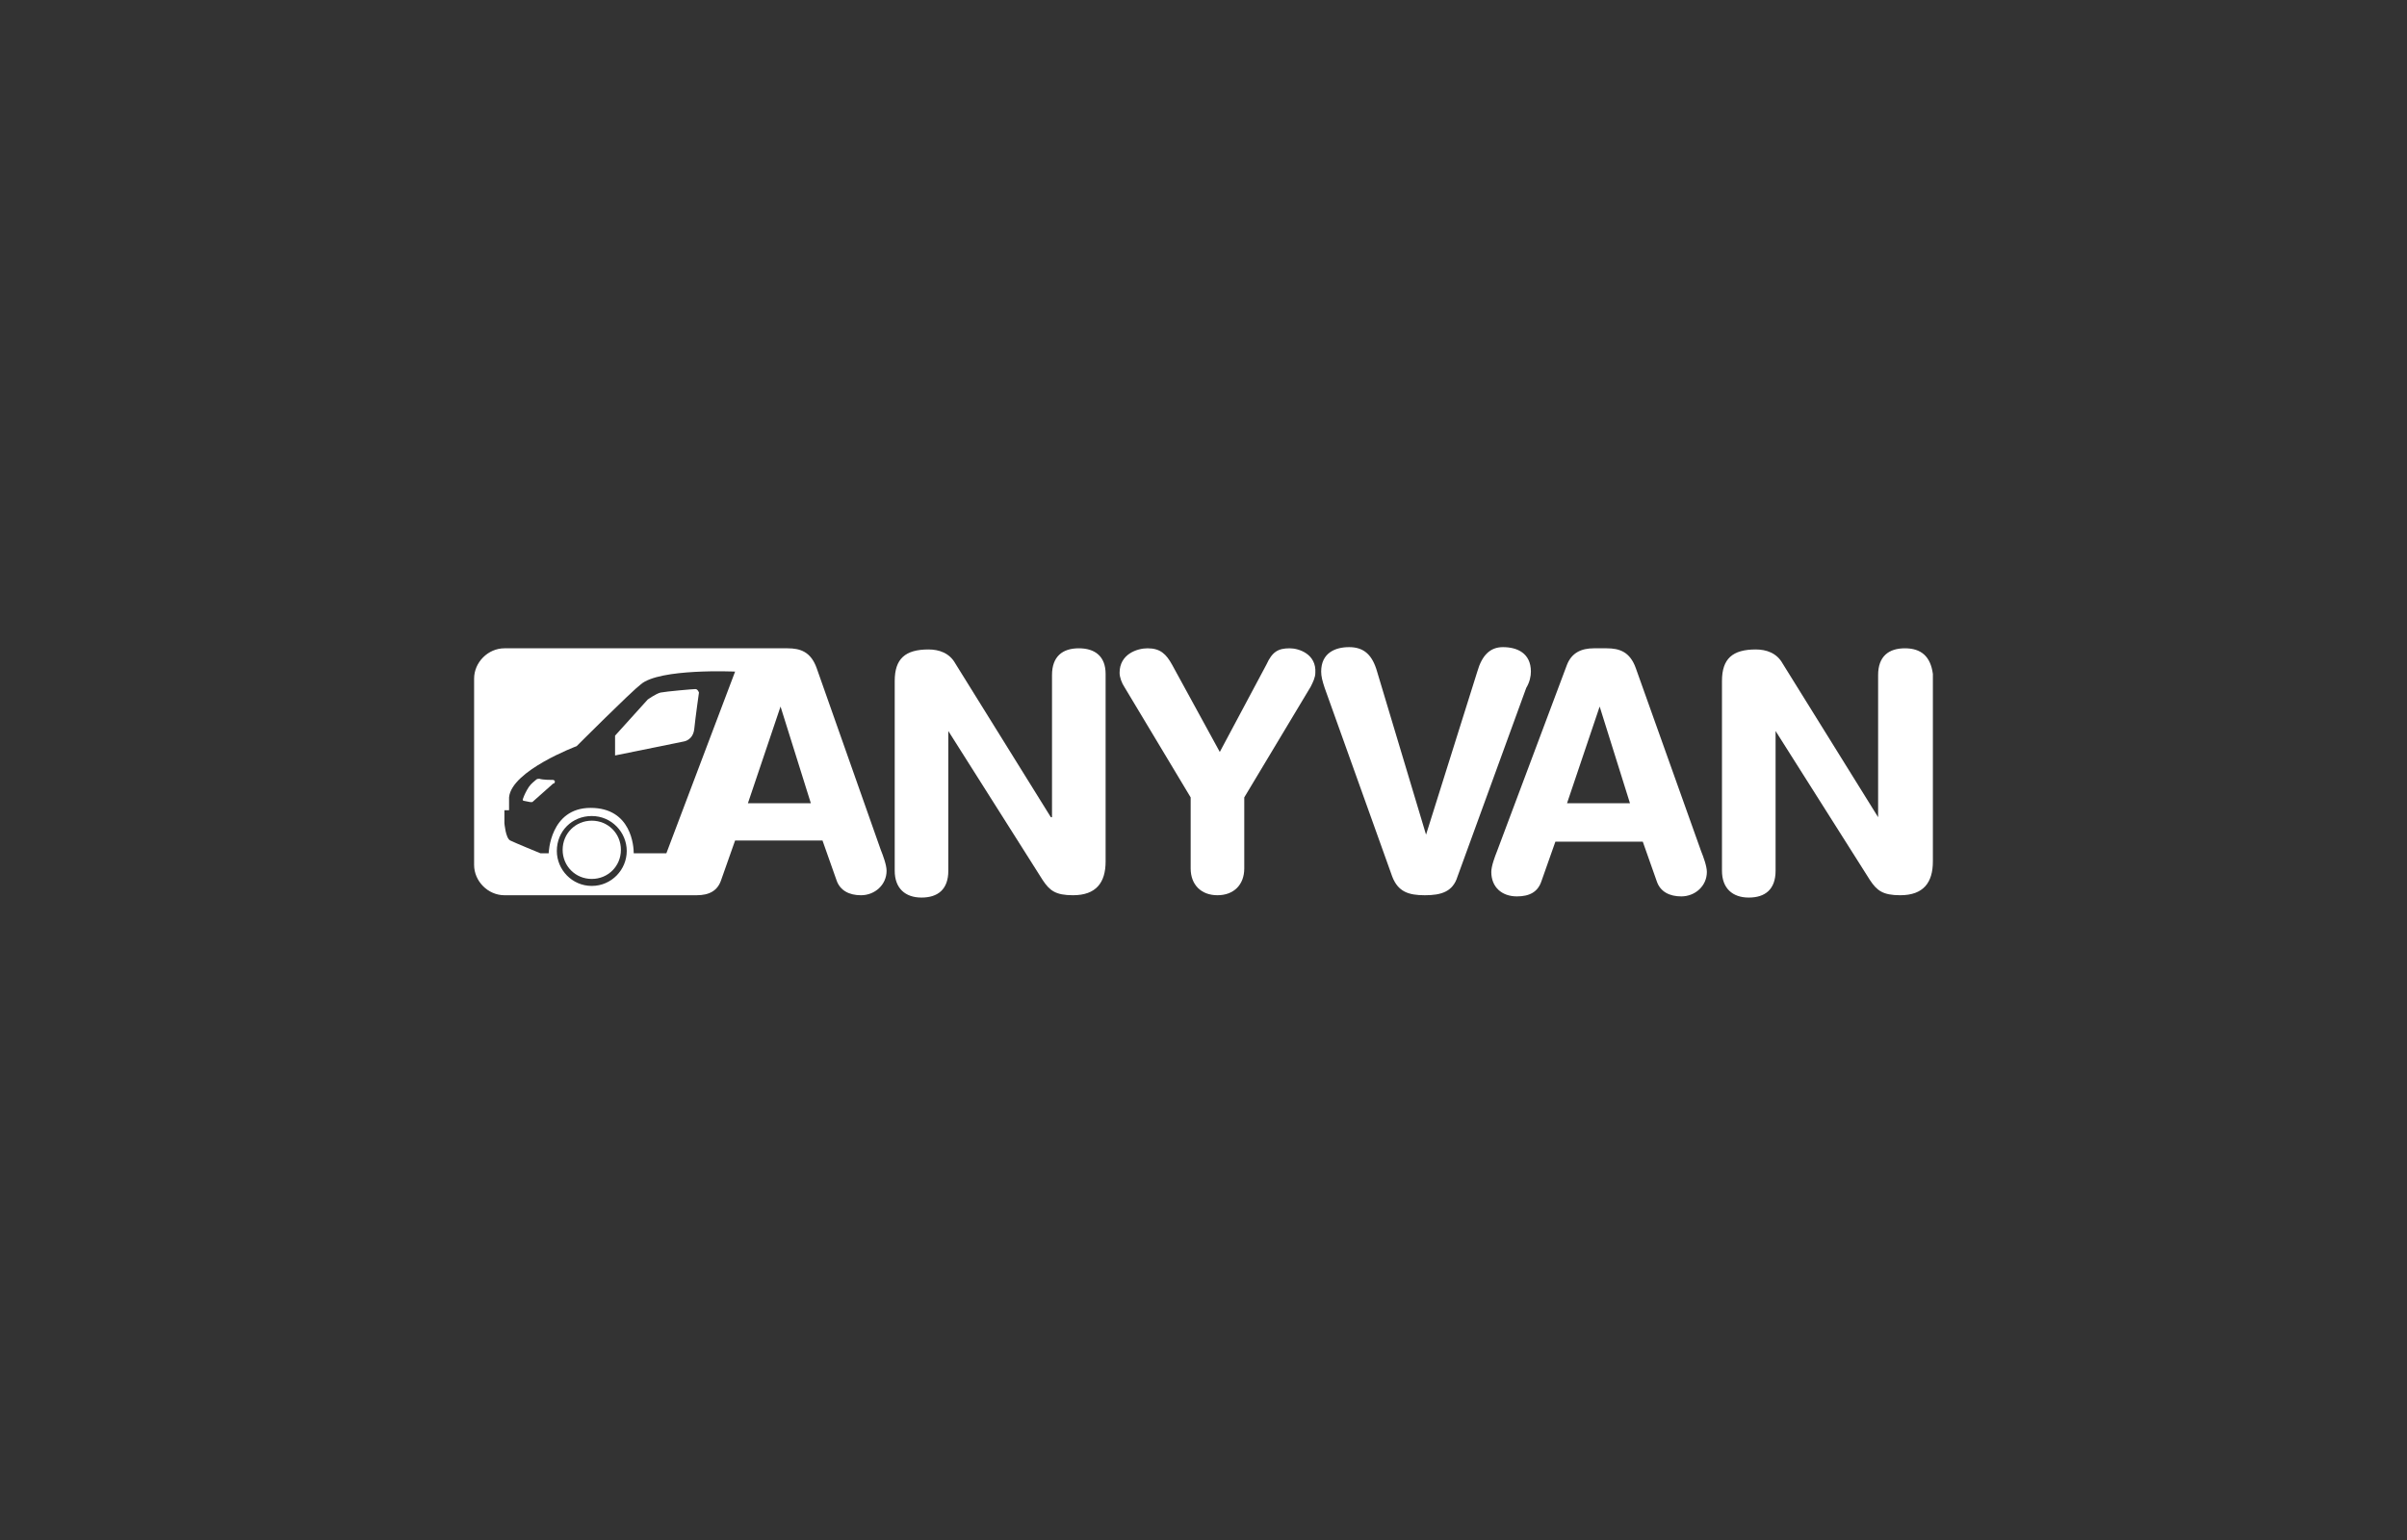 <svg width="264" height="169" viewBox="0 0 264 169" fill="none" xmlns="http://www.w3.org/2000/svg">
<rect x="0" y="0" width="264" height="169" fill="#333333" stroke="none"/>
<path d="M118.325 71.128C116.535 71.128 115.385 72.022 115.385 74.067V89.658H115.257L104.778 72.789C104.139 71.639 102.989 71.255 101.839 71.255C99.283 71.255 98.133 72.278 98.133 74.706V95.537C98.133 97.454 99.283 98.476 101.072 98.476C102.861 98.476 104.011 97.581 104.011 95.537V80.201L114.363 96.559C115.13 97.709 115.769 98.22 117.686 98.22C120.241 98.22 121.264 96.815 121.264 94.514V73.939C121.264 72.022 120.114 71.128 118.325 71.128Z" fill="white"/>
<path d="M141.455 71.128C140.177 71.128 139.538 71.511 138.899 72.917L133.787 82.501L128.548 72.917C127.909 71.767 127.27 71.128 125.864 71.128C124.714 71.128 122.797 71.767 122.797 73.811C122.797 74.323 123.052 74.962 123.308 75.345L130.592 87.486V95.281C130.592 97.07 131.743 98.22 133.532 98.22C135.321 98.22 136.471 97.07 136.471 95.281V87.486L143.755 75.345C144.011 74.834 144.267 74.323 144.267 73.811C144.394 71.767 142.477 71.128 141.455 71.128Z" fill="white"/>
<path d="M167.909 73.684C167.909 71.639 166.376 71 164.842 71C163.437 71 162.542 71.895 162.031 73.684L156.408 91.575L151.04 73.684C150.529 71.895 149.635 71 147.973 71C146.44 71 144.906 71.639 144.906 73.684C144.906 74.195 145.034 74.706 145.29 75.473L152.702 96.176C153.341 97.837 154.491 98.221 156.28 98.221C158.069 98.221 159.347 97.837 159.858 96.176L167.398 75.473C167.782 74.834 167.909 74.195 167.909 73.684Z" fill="white"/>
<path d="M179.413 73.3C178.774 71.511 177.624 71.128 176.218 71.128H174.812C173.407 71.128 172.384 71.639 171.873 72.917L164.205 93.364C163.95 94.003 163.566 95.025 163.566 95.665C163.566 97.326 164.717 98.348 166.378 98.348C167.784 98.348 168.678 97.837 169.062 96.687L170.595 92.342H180.18L181.713 96.687C182.097 97.837 183.119 98.348 184.397 98.348C185.931 98.348 187.209 97.198 187.209 95.665C187.209 95.025 186.825 94.003 186.57 93.364L179.413 73.3ZM171.873 88.124L175.451 77.517L178.774 88.124H171.873Z" fill="white"/>
<path d="M208.931 71.128C207.142 71.128 205.992 72.022 205.992 74.067V89.658L195.513 72.789C194.874 71.639 193.723 71.255 192.573 71.255C190.017 71.255 188.867 72.278 188.867 74.706V95.537C188.867 97.454 190.017 98.476 191.806 98.476C193.596 98.476 194.746 97.581 194.746 95.537V80.201L205.097 96.559C205.864 97.709 206.503 98.22 208.42 98.22C210.976 98.22 211.998 96.815 211.998 94.514V73.939C211.743 72.022 210.72 71.128 208.931 71.128Z" fill="white"/>
<path d="M64.906 96.431C66.695 96.431 68.101 95.025 68.101 93.236C68.101 91.447 66.695 90.041 64.906 90.041C63.117 90.041 61.711 91.447 61.711 93.236C61.711 95.025 63.117 96.431 64.906 96.431Z" fill="white"/>
<path d="M89.572 73.3C88.933 71.511 87.783 71.128 86.377 71.128H84.971C84.844 71.128 84.716 71.128 84.588 71.128H55.323C53.533 71.128 52 72.661 52 74.451V94.898C52 96.687 53.533 98.221 55.323 98.221H76.409C77.815 98.221 78.709 97.709 79.093 96.559L80.626 92.214H90.211L91.745 96.559C92.128 97.709 93.15 98.221 94.428 98.221C95.962 98.221 97.24 97.07 97.24 95.537C97.24 94.898 96.856 93.875 96.601 93.236L89.572 73.3ZM64.907 97.198C62.735 97.198 61.074 95.409 61.074 93.364C61.074 91.192 62.735 89.53 64.907 89.53C67.08 89.53 68.741 91.32 68.741 93.364C68.741 95.409 67.08 97.198 64.907 97.198ZM73.086 93.62H69.508C69.508 92.853 69.252 88.636 64.78 88.636C60.307 88.636 60.179 93.62 60.179 93.62H59.284C59.284 93.62 56.473 92.47 55.962 92.214C55.45 91.959 55.323 90.297 55.323 90.297V88.891H55.834V87.486C56.09 84.546 63.246 81.863 63.246 81.863C63.246 81.863 69.252 75.856 70.275 75.089C72.32 73.3 80.626 73.684 80.626 73.684L73.086 93.62ZM82.032 88.125L85.61 77.518L88.933 88.125H82.032Z" fill="white"/>
<path d="M60.691 85.569C60.435 85.569 59.541 85.569 59.157 85.441C59.029 85.441 58.902 85.441 58.774 85.569C58.646 85.697 58.263 85.952 58.007 86.335C57.751 86.719 57.496 87.23 57.368 87.613C57.24 87.869 57.496 87.869 57.496 87.869L58.135 87.997C58.263 87.997 58.263 87.997 58.39 87.997L60.691 85.952C60.691 86.08 61.074 85.697 60.691 85.569Z" fill="white"/>
<path d="M76.279 75.601C76.023 75.601 73.084 75.856 72.445 75.984C71.934 76.112 71.039 76.751 71.039 76.751L67.461 80.712V82.885L75.001 81.351C75.001 81.351 76.023 81.224 76.151 79.946C76.279 78.668 76.662 75.984 76.662 75.984C76.662 75.984 76.534 75.601 76.279 75.601Z" fill="white"/>
</svg>
